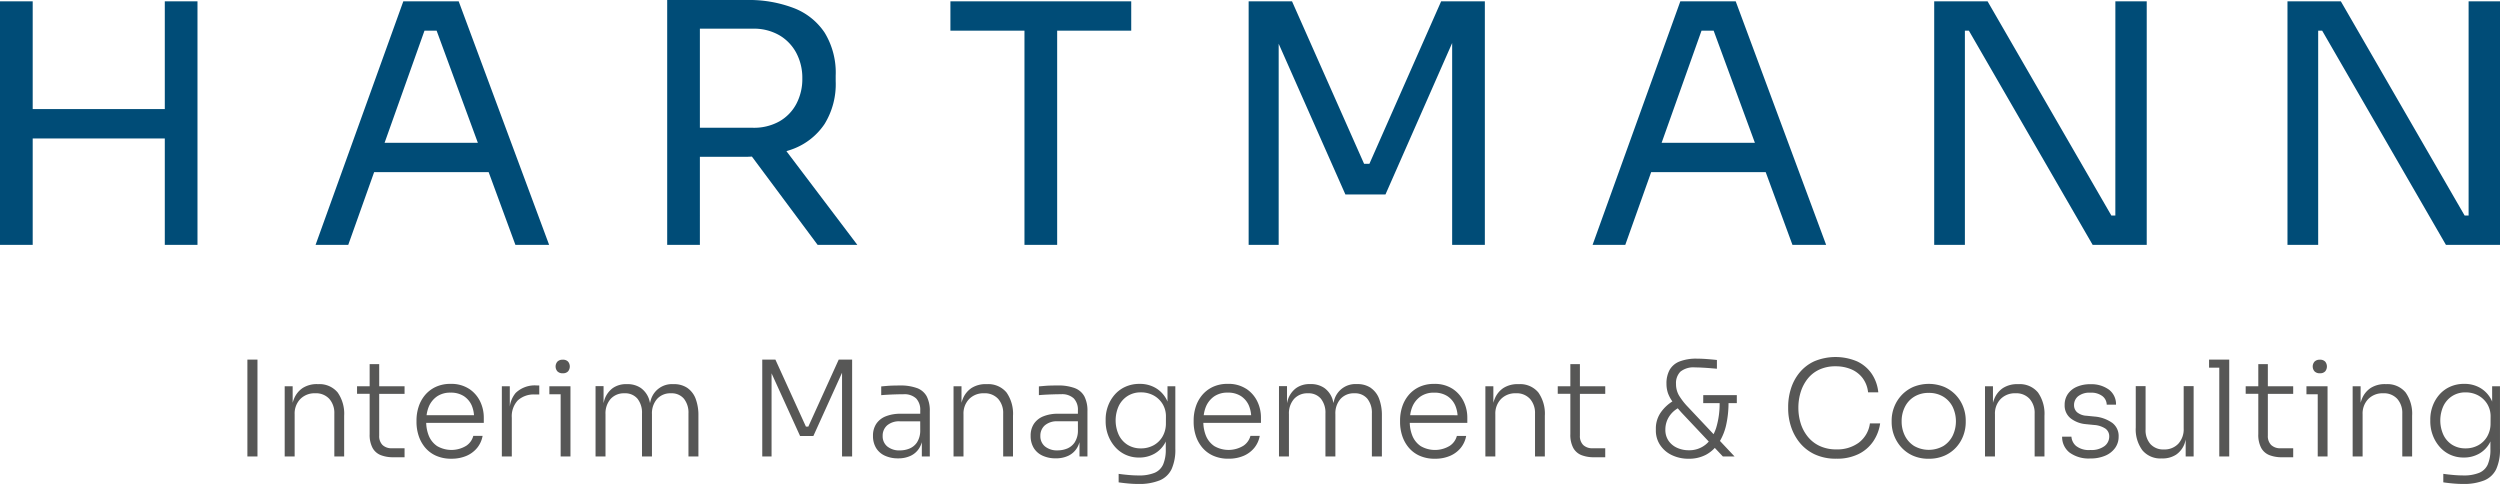 <svg xmlns="http://www.w3.org/2000/svg" xmlns:xlink="http://www.w3.org/1999/xlink" width="430" height="83.241" viewBox="0 0 430 83.241">
  <defs>
    <clipPath id="clip-path">
      <rect id="Rectangle_67" data-name="Rectangle 67" width="430" height="83.241" fill="none"/>
    </clipPath>
  </defs>
  <g id="Group_199" data-name="Group 199" transform="translate(0 0)">
    <g id="Group_198" data-name="Group 198" transform="translate(0 0)" clip-path="url(#clip-path)">
      <path id="Path_190" data-name="Path 190" d="M235.539,28.172h-.918L222.228.228h-7.461V42.116h5.165V7.522l11.476,25.929H238.3L249.77,7.4v34.72h5.624V.228h-7.517ZM285.8,24.557l6.86-19.279h2.088l7.092,19.279ZM289.016.228l-15.09,41.887h5.624L284,29.607h19.7l4.6,12.509h5.794L298.542.228ZM424.6.228V37.066h-.688L402.626.228h-9.18V42.116h5.28V5.278h.688L420.7,42.116H430V.228ZM163.471,5.278h12.737V42.116h5.624V5.278h12.739V.228h-31.1ZM363.839,37.066h-.689L341.863.228h-9.18V42.116h5.278V5.278h.688l21.288,36.838h9.3V.228h-5.394ZM28.345,18.763H5.624V.228H0V42.116H5.624v-18.3H28.345v18.3h5.622V.228H28.345ZM129.5,21.976H120.38V4.933H129.5a8.745,8.745,0,0,1,4.532,1.121,7.727,7.727,0,0,1,2.927,3.041A9.136,9.136,0,0,1,138,13.483a9.137,9.137,0,0,1-1.032,4.39,7.513,7.513,0,0,1-2.927,3.011,8.924,8.924,0,0,1-4.532,1.091m6.97,3.615a11.348,11.348,0,0,0,5.337-4.246,13.054,13.054,0,0,0,1.922-7.4v-.918a13.2,13.2,0,0,0-1.893-7.4A11.175,11.175,0,0,0,136.5,1.376,21.549,21.549,0,0,0,128.471,0H114.756V42.116h5.624V26.968h8.091c.3,0,.571-.026.86-.034l11.3,15.182h6.829L135.265,26c.408-.13.824-.254,1.209-.41M66.15,24.557,73.01,5.278H75.1L82.19,24.557ZM69.37.228,54.279,42.116H59.9l4.452-12.509H84.048l4.6,12.509h5.8L78.894.228Z" transform="translate(0 0)" fill="#004c77"/>
      <path id="Path_191" data-name="Path 191" d="M260.859,46.915h-1.645v3.812h-2.167v1.3h2.167v6.94a4.759,4.759,0,0,0,.5,2.362,2.779,2.779,0,0,0,1.416,1.244,5.823,5.823,0,0,0,2.167.364h1.919V61.388H263.05a2.211,2.211,0,0,1-1.621-.559,2.148,2.148,0,0,1-.571-1.61v-7.19h4.36v-1.3h-4.36Zm21.618,13.846a4.424,4.424,0,0,1-2.9.97,4.777,4.777,0,0,1-1.986-.411,3.553,3.553,0,0,1-1.473-1.2,3.3,3.3,0,0,1-.56-1.954,4.086,4.086,0,0,1,.675-2.271,4.437,4.437,0,0,1,1.459-1.377c.216.255.439.513.7.8l4.632,4.917a4.59,4.59,0,0,1-.546.528m-.41-7.134h2.823a14.356,14.356,0,0,1-.609,4.3,7.828,7.828,0,0,1-.434,1.039l-4.383-4.657a11.25,11.25,0,0,1-1.575-2.021,3.9,3.9,0,0,1-.5-1.974,2.787,2.787,0,0,1,.754-2.1,3.575,3.575,0,0,1,2.533-.731q.5,0,1.176.035c.45.023.906.054,1.371.091s.864.071,1.2.1V46.207q-.8-.091-1.712-.16t-1.713-.069a7.849,7.849,0,0,0-3.013.49,3.368,3.368,0,0,0-1.7,1.45,4.81,4.81,0,0,0-.538,2.374,4.973,4.973,0,0,0,.253,1.61,5.707,5.707,0,0,0,.765,1.432,6.971,6.971,0,0,0-1.918,1.786,4.8,4.8,0,0,0-.926,2.912v.274a4.469,4.469,0,0,0,.731,2.522,4.961,4.961,0,0,0,2.009,1.735,6.539,6.539,0,0,0,2.923.628,6.2,6.2,0,0,0,2.956-.684,5.789,5.789,0,0,0,1.52-1.18l1.391,1.477h2.009l-2.513-2.673a9.671,9.671,0,0,0,1.052-2.681,17.484,17.484,0,0,0,.422-3.824h1.427V52.256h-5.775ZM250.31,50.361h-.069a4.519,4.519,0,0,0-2.534.662A4.018,4.018,0,0,0,246.2,52.9a5.629,5.629,0,0,0-.228.672V50.727H244.6V62.8h1.712v-7.26a3.586,3.586,0,0,1,.97-2.615,3.429,3.429,0,0,1,2.568-.992,3.093,3.093,0,0,1,2.42.958,3.636,3.636,0,0,1,.868,2.534V62.8h1.689V55.8a6.355,6.355,0,0,0-1.118-4.007,4.062,4.062,0,0,0-3.4-1.427M196.157,55.7a5.855,5.855,0,0,1,.376-1.461,4.076,4.076,0,0,1,1.4-1.758,3.978,3.978,0,0,1,2.353-.661,4.057,4.057,0,0,1,2.247.582,3.693,3.693,0,0,1,1.371,1.6,5.284,5.284,0,0,1,.407,1.7Zm7.294-4.542a5.574,5.574,0,0,0-3.161-.844,5.883,5.883,0,0,0-2.592.535,5.374,5.374,0,0,0-1.838,1.427,5.979,5.979,0,0,0-1.084,2.009,7.56,7.56,0,0,0-.353,2.283v.321a7.615,7.615,0,0,0,.353,2.3,6.114,6.114,0,0,0,1.084,2.021,5.23,5.23,0,0,0,1.873,1.438,6.257,6.257,0,0,0,2.693.536,6.457,6.457,0,0,0,2.557-.478,4.837,4.837,0,0,0,1.849-1.359,4.516,4.516,0,0,0,.959-2.09h-1.6a2.935,2.935,0,0,1-1.211,1.7,4.894,4.894,0,0,1-5.012.056,3.946,3.946,0,0,1-1.438-1.793,6.433,6.433,0,0,1-.441-2.2H206v-.89a6.363,6.363,0,0,0-.64-2.821,5.4,5.4,0,0,0-1.907-2.157m105.371,9.28a6.24,6.24,0,0,1-3.835,1.153,6.658,6.658,0,0,1-2.876-.582,5.764,5.764,0,0,1-2.056-1.6,6.834,6.834,0,0,1-1.221-2.294,8.91,8.91,0,0,1-.4-2.671,9.009,9.009,0,0,1,.411-2.751,7.015,7.015,0,0,1,1.209-2.283,5.522,5.522,0,0,1,2-1.552,6.485,6.485,0,0,1,2.773-.56,6.828,6.828,0,0,1,2.661.5,4.816,4.816,0,0,1,1.974,1.5,4.9,4.9,0,0,1,.959,2.477h1.758a6.9,6.9,0,0,0-1.141-3.208,6.277,6.277,0,0,0-2.5-2.111,9.491,9.491,0,0,0-7.385-.012,7.2,7.2,0,0,0-2.545,1.975,8.17,8.17,0,0,0-1.462,2.752,10.3,10.3,0,0,0-.468,3.048v.433a9.966,9.966,0,0,0,.456,2.912,8.59,8.59,0,0,0,1.451,2.773,7.324,7.324,0,0,0,2.58,2.067,8.538,8.538,0,0,0,3.823.786,8.373,8.373,0,0,0,3.8-.8,6.521,6.521,0,0,0,2.522-2.18,7.339,7.339,0,0,0,1.188-3.095H310.74a4.961,4.961,0,0,1-1.917,3.322m-83.91-9.417a4.072,4.072,0,0,0-2.385-.662h-.069a3.777,3.777,0,0,0-3.8,2.557,6.447,6.447,0,0,0-.188.711,7.042,7.042,0,0,0-.189-.734,3.9,3.9,0,0,0-1.392-1.872,4.022,4.022,0,0,0-2.374-.662h-.069a3.969,3.969,0,0,0-2.374.673,4.044,4.044,0,0,0-1.4,1.884,6.681,6.681,0,0,0-.193.732V50.7H209.1V62.8h1.712V55.521a3.738,3.738,0,0,1,.88-2.614,3.051,3.051,0,0,1,2.385-.97,2.738,2.738,0,0,1,2.237.935,3.853,3.853,0,0,1,.777,2.534v7.4H218.8V55.521a3.738,3.738,0,0,1,.88-2.614,3.051,3.051,0,0,1,2.385-.97,2.735,2.735,0,0,1,2.236.935,3.846,3.846,0,0,1,.777,2.534v7.4H226.8V55.8a8.084,8.084,0,0,0-.468-2.9,3.956,3.956,0,0,0-1.416-1.872m6.747,4.679a5.742,5.742,0,0,1,.376-1.461,4.064,4.064,0,0,1,1.4-1.758,3.981,3.981,0,0,1,2.353-.661,4.061,4.061,0,0,1,2.248.582,3.69,3.69,0,0,1,1.369,1.6,5.286,5.286,0,0,1,.407,1.7Zm7.293-4.542a5.574,5.574,0,0,0-3.161-.844,5.883,5.883,0,0,0-2.592.535,5.369,5.369,0,0,0-1.837,1.427,5.982,5.982,0,0,0-1.086,2.009,7.561,7.561,0,0,0-.353,2.283v.321a7.615,7.615,0,0,0,.353,2.3,6.116,6.116,0,0,0,1.086,2.021,5.226,5.226,0,0,0,1.872,1.438,6.259,6.259,0,0,0,2.694.536,6.45,6.45,0,0,0,2.556-.478,4.841,4.841,0,0,0,1.85-1.359,4.514,4.514,0,0,0,.958-2.09h-1.6a2.929,2.929,0,0,1-1.211,1.7,4.892,4.892,0,0,1-5.011.056,3.929,3.929,0,0,1-1.438-1.793,6.371,6.371,0,0,1-.442-2.2h9.9v-.89a6.363,6.363,0,0,0-.64-2.821,5.393,5.393,0,0,0-1.907-2.157m178.543,5.914a4.467,4.467,0,0,1-.571,2.283,4,4,0,0,1-1.54,1.517,4.471,4.471,0,0,1-2.2.536A4.213,4.213,0,0,1,410.9,60.8a4.1,4.1,0,0,1-1.518-1.713,6.018,6.018,0,0,1-.011-4.942,4.185,4.185,0,0,1,1.506-1.723,4.122,4.122,0,0,1,2.306-.641,4.485,4.485,0,0,1,2.192.527,4.121,4.121,0,0,1,1.541,1.461,4.06,4.06,0,0,1,.582,2.192Zm.274-6.348v2.638c-.056-.126-.106-.257-.172-.378a4.986,4.986,0,0,0-1.86-1.963,5.339,5.339,0,0,0-2.786-.707,5.761,5.761,0,0,0-2.408.49,5.333,5.333,0,0,0-1.838,1.346,6.224,6.224,0,0,0-1.165,1.963,6.634,6.634,0,0,0-.41,2.317v.32a6.785,6.785,0,0,0,.41,2.352,6.469,6.469,0,0,0,1.165,2,5.39,5.39,0,0,0,1.815,1.381,5.453,5.453,0,0,0,2.362.5,5.269,5.269,0,0,0,2.649-.662,4.788,4.788,0,0,0,1.849-1.907c.034-.063.059-.133.091-.2v1.328a6.473,6.473,0,0,1-.445,2.614,2.8,2.8,0,0,1-1.473,1.451,6.927,6.927,0,0,1-2.761.456c-.535,0-1.1-.026-1.7-.079s-1.177-.118-1.724-.195v1.462c.516.075,1.062.141,1.633.193s1.137.081,1.7.081a9.412,9.412,0,0,0,3.732-.617,3.944,3.944,0,0,0,2.043-1.94,8.1,8.1,0,0,0,.64-3.494V50.727Zm-31.94,0V52.1h1.94V62.8h1.689V50.727h-3.629ZM189.651,57.075a4.481,4.481,0,0,1-.57,2.283,4.007,4.007,0,0,1-1.541,1.517,4.467,4.467,0,0,1-2.2.536,4.21,4.21,0,0,1-2.283-.615,4.112,4.112,0,0,1-1.518-1.713,6.025,6.025,0,0,1-.012-4.942,4.2,4.2,0,0,1,1.508-1.723,4.122,4.122,0,0,1,2.306-.641,4.478,4.478,0,0,1,2.192.527,4.112,4.112,0,0,1,1.541,1.461,4.06,4.06,0,0,1,.582,2.192Zm.274-3.713c-.056-.125-.106-.255-.171-.375a4.98,4.98,0,0,0-1.861-1.963,5.338,5.338,0,0,0-2.786-.707,5.761,5.761,0,0,0-2.408.49,5.345,5.345,0,0,0-1.838,1.346,6.223,6.223,0,0,0-1.165,1.963,6.6,6.6,0,0,0-.41,2.317v.32a6.752,6.752,0,0,0,.41,2.352,6.468,6.468,0,0,0,1.165,2,5.389,5.389,0,0,0,1.815,1.381,5.452,5.452,0,0,0,2.362.5,5.272,5.272,0,0,0,2.649-.662,4.8,4.8,0,0,0,1.85-1.907c.034-.063.059-.133.091-.2v1.328a6.448,6.448,0,0,1-.446,2.614,2.8,2.8,0,0,1-1.473,1.451,6.93,6.93,0,0,1-2.763.456q-.8,0-1.7-.079t-1.725-.195v1.462c.517.075,1.063.141,1.634.193s1.137.081,1.7.081a9.41,9.41,0,0,0,3.733-.617,3.956,3.956,0,0,0,2.044-1.94,8.1,8.1,0,0,0,.64-3.494V50.727h-1.348Zm189.26-6.447h-1.643v3.812h-2.169v1.3h2.169v6.94a4.761,4.761,0,0,0,.5,2.362,2.785,2.785,0,0,0,1.416,1.244,5.835,5.835,0,0,0,2.169.364h1.918V61.388h-2.169a2.215,2.215,0,0,1-1.621-.559,2.154,2.154,0,0,1-.571-1.61v-7.19h4.36v-1.3h-4.36Zm-42.942,3.447h-.069a4.526,4.526,0,0,0-2.536.662,4.018,4.018,0,0,0-1.506,1.872,5.939,5.939,0,0,0-.228.675V50.727h-1.369V62.8h1.713v-7.26a3.58,3.58,0,0,1,.969-2.615,3.43,3.43,0,0,1,2.569-.992,3.094,3.094,0,0,1,2.419.958,3.629,3.629,0,0,1,.868,2.534V62.8h1.689V55.8a6.355,6.355,0,0,0-1.118-4.007,4.059,4.059,0,0,0-3.4-1.427m32.829-4.223V47.53h1.758V62.8h1.712V46.138h-3.47ZM324.986,59.209a4.419,4.419,0,0,1-1.586,1.78,5.107,5.107,0,0,1-5.069,0,4.412,4.412,0,0,1-1.587-1.78,5.471,5.471,0,0,1-.547-2.455,5.41,5.41,0,0,1,.559-2.477,4.3,4.3,0,0,1,1.61-1.758,4.623,4.623,0,0,1,2.489-.65,4.67,4.67,0,0,1,2.51.65,4.322,4.322,0,0,1,1.61,1.758,5.768,5.768,0,0,1,.011,4.932m.571-6.93a6.171,6.171,0,0,0-2-1.427,7.05,7.05,0,0,0-5.387,0,6.166,6.166,0,0,0-2,1.427,6.3,6.3,0,0,0-1.258,2.021,6.392,6.392,0,0,0-.433,2.3v.318a6.455,6.455,0,0,0,1.655,4.3,5.949,5.949,0,0,0,1.986,1.438,6.5,6.5,0,0,0,2.729.536,6.574,6.574,0,0,0,2.739-.536,5.931,5.931,0,0,0,2-1.438,6.182,6.182,0,0,0,1.22-2.021,6.563,6.563,0,0,0,.413-2.283V56.6a6.5,6.5,0,0,0-.423-2.3,6.1,6.1,0,0,0-1.244-2.021m39.154,5.707a3.669,3.669,0,0,1-.926,2.627,3.237,3.237,0,0,1-2.477.981,2.957,2.957,0,0,1-2.317-.925,3.593,3.593,0,0,1-.833-2.5V50.7h-1.69v7.123a6.05,6.05,0,0,0,1.142,3.916,4.015,4.015,0,0,0,3.31,1.4h.07a4.222,4.222,0,0,0,2.419-.65,3.924,3.924,0,0,0,1.438-1.85,6.487,6.487,0,0,0,.207-.754V62.8h1.369V50.7h-1.712Zm-12.34-1a6.1,6.1,0,0,0-2.979-1.049l-1.371-.137a2.782,2.782,0,0,1-1.643-.6,1.63,1.63,0,0,1-.525-1.244,1.941,1.941,0,0,1,.7-1.508,3.12,3.12,0,0,1,2.112-.615,3.155,3.155,0,0,1,2.077.594,1.907,1.907,0,0,1,.731,1.461h1.6a3.115,3.115,0,0,0-1.244-2.6,5.145,5.145,0,0,0-3.162-.914,5.669,5.669,0,0,0-2.339.446,3.59,3.59,0,0,0-1.543,1.244,3.233,3.233,0,0,0-.547,1.872,2.806,2.806,0,0,0,1.016,2.294,4.946,4.946,0,0,0,2.659,1.016l1.371.137A4.046,4.046,0,0,1,351.23,58a1.612,1.612,0,0,1,.673,1.381,2.055,2.055,0,0,1-.809,1.633,3.743,3.743,0,0,1-2.432.673,3.534,3.534,0,0,1-2.478-.707A2.327,2.327,0,0,1,345.4,59.4h-1.6a3.4,3.4,0,0,0,1.278,2.729,5.584,5.584,0,0,0,3.585,1.016,6.332,6.332,0,0,0,2.557-.48,3.976,3.976,0,0,0,1.7-1.336,3.266,3.266,0,0,0,.6-1.93,2.817,2.817,0,0,0-1.152-2.42m47.109-6.621h-.069a4.519,4.519,0,0,0-2.534.662,4.019,4.019,0,0,0-1.506,1.872,5.637,5.637,0,0,0-.228.672V50.727h-1.369V62.8h1.712v-7.26a3.58,3.58,0,0,1,.97-2.615,3.429,3.429,0,0,1,2.568-.992,3.1,3.1,0,0,1,2.42.958,3.635,3.635,0,0,1,.867,2.534V62.8H404V55.8a6.346,6.346,0,0,0-1.119-4.007,4.057,4.057,0,0,0-3.4-1.427M54.338,46.915H52.694v3.812H50.526v1.3h2.169v6.94a4.76,4.76,0,0,0,.5,2.362,2.779,2.779,0,0,0,1.416,1.244,5.825,5.825,0,0,0,2.169.364H58.7V61.388H56.529a2.216,2.216,0,0,1-1.622-.559,2.153,2.153,0,0,1-.57-1.61v-7.19H58.7v-1.3h-4.36Zm8.15,8.788a5.855,5.855,0,0,1,.376-1.461,4.057,4.057,0,0,1,1.4-1.758,3.98,3.98,0,0,1,2.352-.661,4.069,4.069,0,0,1,2.249.582A3.7,3.7,0,0,1,70.238,54a5.32,5.32,0,0,1,.406,1.7Zm7.294-4.542a5.581,5.581,0,0,0-3.162-.844,5.881,5.881,0,0,0-2.591.535,5.361,5.361,0,0,0-1.838,1.427,5.979,5.979,0,0,0-1.084,2.009,7.52,7.52,0,0,0-.355,2.283v.321a7.574,7.574,0,0,0,.355,2.3,6.113,6.113,0,0,0,1.084,2.021,5.225,5.225,0,0,0,1.872,1.438,6.267,6.267,0,0,0,2.694.536,6.457,6.457,0,0,0,2.557-.478,4.847,4.847,0,0,0,1.849-1.359,4.516,4.516,0,0,0,.959-2.09h-1.6a2.927,2.927,0,0,1-1.209,1.7,4.892,4.892,0,0,1-5.011.056,3.932,3.932,0,0,1-1.439-1.793,6.4,6.4,0,0,1-.442-2.2h9.906v-.89a6.363,6.363,0,0,0-.64-2.821,5.4,5.4,0,0,0-1.907-2.157m8.048.7A4.56,4.56,0,0,0,76.8,54.225v-3.5H75.432V62.8h1.713V56.138a4.007,4.007,0,0,1,1.027-2.979,4.081,4.081,0,0,1,2.991-1.017h.707V50.59h-.388a4.736,4.736,0,0,0-3.652,1.267m-34.04-1.5h-.069a4.511,4.511,0,0,0-2.533.662A4.013,4.013,0,0,0,39.68,52.9a5.86,5.86,0,0,0-.228.671V50.727H38.082V62.8h1.712v-7.26a3.586,3.586,0,0,1,.97-2.615,3.433,3.433,0,0,1,2.568-.992,3.1,3.1,0,0,1,2.421.958,3.641,3.641,0,0,1,.867,2.534V62.8H48.31V55.8a6.355,6.355,0,0,0-1.118-4.007,4.062,4.062,0,0,0-3.4-1.427M388.135,48.49a1.167,1.167,0,0,0,.914-.331,1.324,1.324,0,0,0,0-1.668,1.172,1.172,0,0,0-.914-.331,1.209,1.209,0,0,0-.924.331,1.279,1.279,0,0,0,0,1.668,1.2,1.2,0,0,0,.924.331M107.359,51.024a4.072,4.072,0,0,0-2.385-.662h-.067a3.777,3.777,0,0,0-3.8,2.557,6.171,6.171,0,0,0-.188.711,7.037,7.037,0,0,0-.189-.734,3.906,3.906,0,0,0-1.392-1.872,4.022,4.022,0,0,0-2.374-.662h-.07a3.969,3.969,0,0,0-2.374.673,4.051,4.051,0,0,0-1.4,1.884,6.4,6.4,0,0,0-.193.732V50.7H91.55V62.8h1.712V55.521a3.743,3.743,0,0,1,.879-2.614,3.056,3.056,0,0,1,2.386-.97,2.742,2.742,0,0,1,2.237.935,3.853,3.853,0,0,1,.775,2.534v7.4h1.713V55.521a3.743,3.743,0,0,1,.879-2.614,3.056,3.056,0,0,1,2.387-.97,2.737,2.737,0,0,1,2.236.935,3.853,3.853,0,0,1,.777,2.534v7.4h1.712V55.8a8.054,8.054,0,0,0-.468-2.9,3.948,3.948,0,0,0-1.416-1.872M85.912,48.49a1.166,1.166,0,0,0,.912-.331,1.319,1.319,0,0,0,0-1.668,1.171,1.171,0,0,0-.912-.331,1.212,1.212,0,0,0-.926.331,1.283,1.283,0,0,0,0,1.668,1.207,1.207,0,0,0,.926.331M31.666,62.8H33.4V46.138H31.666Zm51.94-12.076V52.1h1.94V62.8h1.689V50.727H83.606Zm75.224-.365h-.069a4.519,4.519,0,0,0-2.534.662,4.01,4.01,0,0,0-1.506,1.872,5.637,5.637,0,0,0-.228.672V50.727h-1.369V62.8h1.712v-7.26a3.58,3.58,0,0,1,.97-2.615,3.429,3.429,0,0,1,2.568-.992,3.1,3.1,0,0,1,2.42.958,3.635,3.635,0,0,1,.868,2.534V62.8h1.689V55.8a6.355,6.355,0,0,0-1.118-4.007,4.064,4.064,0,0,0-3.4-1.427m-11.438,7.99a3.726,3.726,0,0,1-.571,2.045,2.888,2.888,0,0,1-1.3,1.049,4.348,4.348,0,0,1-1.621.308,3.257,3.257,0,0,1-2.169-.673,2.25,2.25,0,0,1-.8-1.815,2.341,2.341,0,0,1,.765-1.814,3.163,3.163,0,0,1,2.2-.7h3.492Zm-.536-7.306a8.107,8.107,0,0,0-2.979-.456c-.351,0-.711,0-1.084.012s-.735.026-1.084.056-.693.06-1.028.091v1.506c.32-.03.688-.056,1.107-.079s.86-.042,1.324-.056.926-.024,1.383-.024a2.957,2.957,0,0,1,2.192.72,2.828,2.828,0,0,1,.707,2.067v.57h-3.378a6.635,6.635,0,0,0-2.569.445,3.509,3.509,0,0,0-1.621,1.29,3.635,3.635,0,0,0-.559,2.056,3.923,3.923,0,0,0,.536,2.1,3.434,3.434,0,0,0,1.518,1.324,5.316,5.316,0,0,0,2.26.456,4.957,4.957,0,0,0,2.192-.456,3.5,3.5,0,0,0,1.483-1.359,4.085,4.085,0,0,0,.411-.961V62.8h1.371V55.042a5.419,5.419,0,0,0-.525-2.569,3.153,3.153,0,0,0-1.655-1.427m27.658,7.306a3.726,3.726,0,0,1-.57,2.045,2.905,2.905,0,0,1-1.3,1.049,4.358,4.358,0,0,1-1.621.308,3.263,3.263,0,0,1-2.17-.673,2.253,2.253,0,0,1-.8-1.815,2.341,2.341,0,0,1,.765-1.814,3.161,3.161,0,0,1,2.2-.7h3.492Zm-.536-7.306A8.107,8.107,0,0,0,171,50.59q-.526,0-1.086.012t-1.083.056c-.351.031-.693.06-1.028.091v1.506q.48-.044,1.107-.079c.419-.023.86-.042,1.325-.056s.923-.024,1.38-.024a2.957,2.957,0,0,1,2.192.72,2.817,2.817,0,0,1,.708,2.067v.57h-3.38a6.633,6.633,0,0,0-2.568.445,3.523,3.523,0,0,0-1.621,1.29,3.635,3.635,0,0,0-.56,2.056,3.924,3.924,0,0,0,.537,2.1,3.441,3.441,0,0,0,1.518,1.324,5.311,5.311,0,0,0,2.26.456,4.958,4.958,0,0,0,2.192-.456,3.5,3.5,0,0,0,1.483-1.359,4.1,4.1,0,0,0,.411-.959V62.8h1.369V55.042a5.4,5.4,0,0,0-.525-2.569,3.145,3.145,0,0,0-1.654-1.427m-45.831,6.622h-.411l-5.251-11.529h-2.26V62.8h1.6V48.5l4.907,10.785h2.283L133.946,48.4V62.8h1.735V46.138h-2.306Z" transform="translate(10.885 15.711)" fill="#575756"/>
    </g>
  </g>
</svg>
